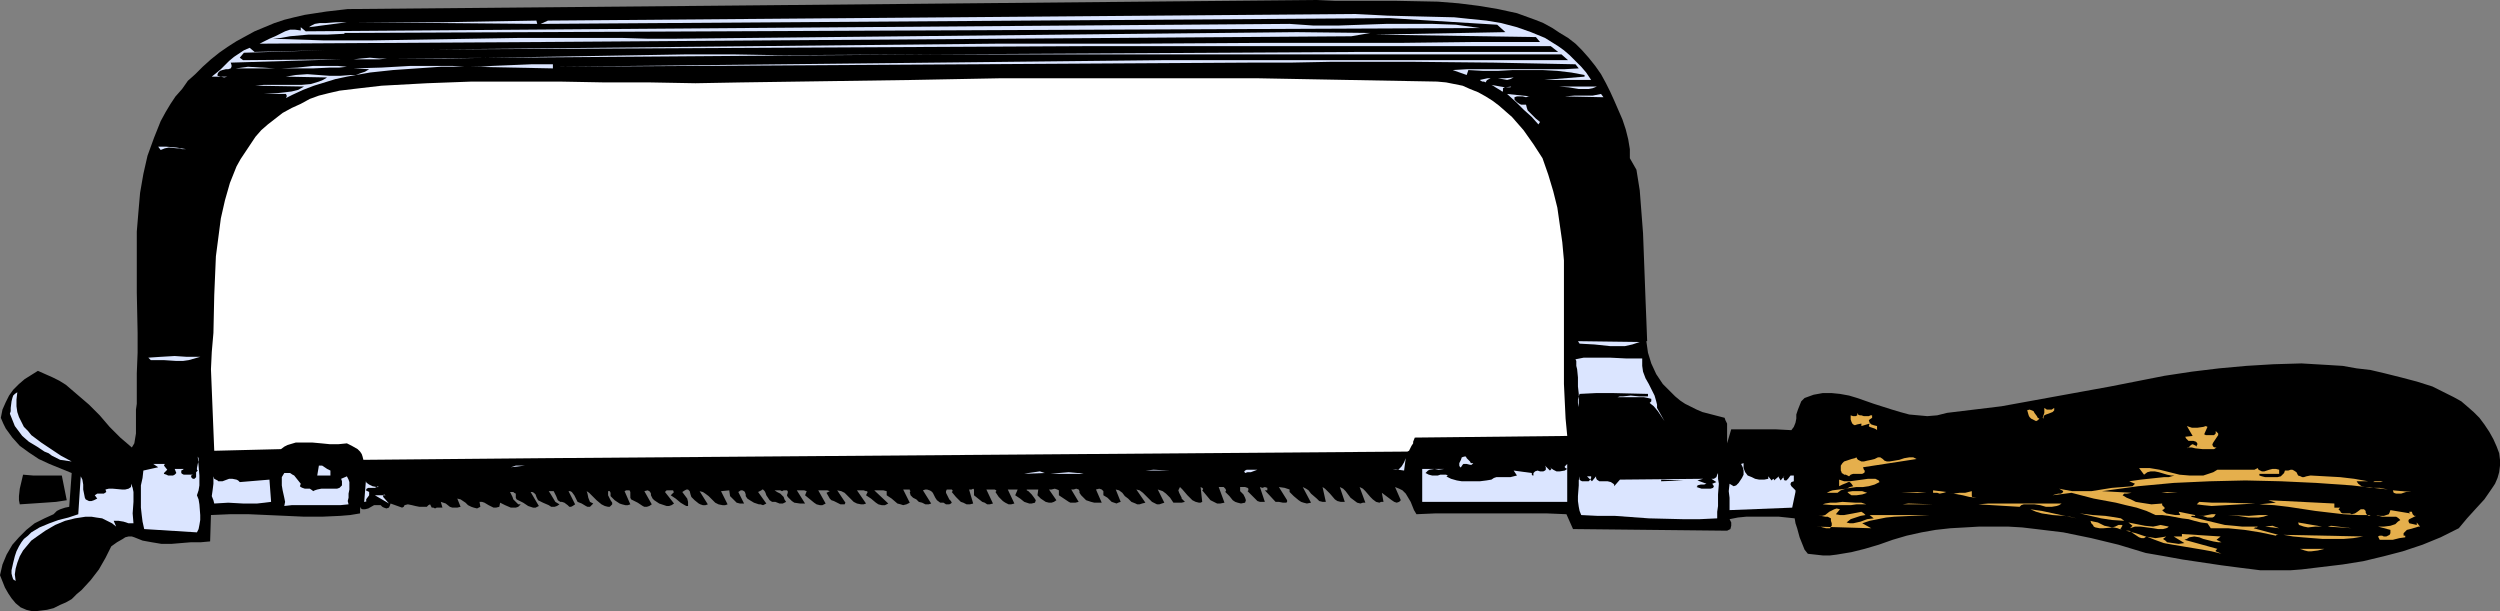 <?xml version="1.0" encoding="UTF-8" standalone="no"?>
<svg
   version="1.0"
   width="129.724mm"
   height="31.729mm"
   id="svg89"
   sodipodi:docname="Saw - Hack.wmf"
   xmlns:inkscape="http://www.inkscape.org/namespaces/inkscape"
   xmlns:sodipodi="http://sodipodi.sourceforge.net/DTD/sodipodi-0.dtd"
   xmlns="http://www.w3.org/2000/svg"
   xmlns:svg="http://www.w3.org/2000/svg">
  <rect width="100%" height="100%" fill="#808080" stroke="none"/>
  <sodipodi:namedview
     id="namedview89"
     pagecolor="#ffffff"
     bordercolor="#000000"
     borderopacity="0.25"
     inkscape:showpageshadow="2"
     inkscape:pageopacity="0.0"
     inkscape:pagecheckerboard="0"
     inkscape:deskcolor="#d1d1d1"
     inkscape:document-units="mm" />
  <defs
     id="defs1">
    <pattern
       id="WMFhbasepattern"
       patternUnits="userSpaceOnUse"
       width="6"
       height="6"
       x="0"
       y="0" />
  </defs>
  <path
     style="fill:#000000;fill-opacity:1;fill-rule:evenodd;stroke:none"
     d="m 314.958,16.323 0.808,1.616 0.808,1.778 1.616,3.717 0.646,1.939 0.485,1.939 0.323,1.939 v 1.778 l 1.293,2.263 0.646,4.04 0.323,4.202 0.323,4.202 0.323,8.566 0.162,4.364 0.162,4.04 0.162,4.202 h -0.162 l 0.323,2.263 0.646,2.101 0.97,2.101 1.293,1.939 1.616,1.616 0.808,0.808 0.97,0.808 0.97,0.646 0.97,0.485 1.293,0.646 1.131,0.485 4.363,1.131 0.162,0.485 0.323,0.646 v 1.293 1.293 1.293 l 0.808,-2.748 h 2.909 2.909 2.909 l 3.07,0.162 0.485,-0.646 0.323,-0.808 0.162,-0.808 v -0.808 l 0.323,-0.97 0.323,-0.808 0.323,-0.808 0.646,-0.646 1.778,-0.646 1.778,-0.323 h 1.778 l 1.616,0.162 1.778,0.323 1.616,0.485 3.232,1.131 3.555,1.131 1.616,0.485 1.778,0.485 1.778,0.162 1.778,0.162 1.939,-0.162 1.939,-0.485 5.333,-0.646 5.333,-0.646 5.333,-0.97 10.666,-1.939 5.333,-0.97 10.666,-2.101 5.333,-0.808 5.333,-0.646 5.333,-0.485 5.333,-0.323 5.494,-0.162 5.494,0.323 2.586,0.162 2.747,0.485 2.747,0.323 2.747,0.646 3.232,0.808 3.07,0.808 3.07,0.97 2.909,1.455 1.293,0.646 1.454,0.808 1.131,0.97 1.293,1.131 1.131,1.131 0.97,1.293 0.97,1.455 0.808,1.455 0.646,1.455 0.485,1.293 0.162,1.293 v 1.131 l -0.162,1.293 -0.323,1.131 -0.485,1.131 -0.646,0.97 -1.454,2.101 -1.778,1.939 -1.616,1.778 -1.616,1.939 -3.555,1.778 -3.555,1.455 -3.878,1.293 -3.717,0.97 -4.04,0.97 -4.04,0.646 -4.04,0.485 -4.04,0.485 -2.101,0.162 h -1.939 -4.04 l -3.878,-0.485 -3.717,-0.485 -7.595,-1.131 -3.555,-0.646 -3.717,-0.646 -5.333,-1.616 -5.333,-1.293 -5.494,-1.131 -5.333,-0.646 -2.747,-0.323 -2.747,-0.162 h -2.909 -2.747 l -2.747,0.162 -2.909,0.162 -2.909,0.323 -2.747,0.485 -2.909,0.646 -2.747,0.808 -2.747,0.97 -2.747,0.808 -2.586,0.646 -2.909,0.485 -1.293,0.162 h -1.454 l -1.454,-0.162 -1.454,-0.162 -0.646,-0.808 -0.323,-0.808 -0.646,-1.616 -0.485,-1.778 -0.323,-0.97 -0.162,-0.97 -3.07,-0.323 h -3.232 -3.232 l -1.616,0.162 -1.616,0.323 0.323,0.646 v 0.646 l -0.162,0.646 -0.323,0.162 -0.323,0.162 -30.219,-0.323 -1.293,-2.909 -3.878,-0.162 h -3.717 -7.11 -7.272 -3.717 l -3.717,0.162 -0.485,-0.808 -0.323,-0.808 -0.323,-0.808 -0.485,-0.808 -0.485,-0.808 -0.646,-0.646 -0.646,-0.323 -0.808,-0.323 1.131,2.586 -0.323,0.323 -0.485,0.162 -0.485,-0.162 -0.485,-0.323 -1.939,-1.455 0.323,1.778 h -0.485 l -0.323,0.162 -0.646,-0.162 -0.646,-0.485 -0.485,-0.485 -0.97,-1.131 -0.485,-0.485 -0.646,-0.323 1.131,3.071 h -0.485 l -0.485,0.162 -0.646,-0.162 -0.646,-0.485 -0.646,-0.485 -0.97,-1.293 -0.485,-0.485 -0.646,-0.323 0.97,2.909 h -0.323 -0.485 l -0.646,-0.162 -0.485,-0.323 -0.97,-1.131 -0.485,-0.485 -0.485,-0.485 -0.485,-0.323 0.646,2.909 h -0.323 -0.323 l -0.646,-0.162 -0.485,-0.485 -1.131,-0.97 -0.485,-0.646 -0.485,-0.323 -0.646,-0.323 1.616,3.071 -0.808,0.162 -0.646,-0.162 -0.485,-0.162 -0.485,-0.323 -0.97,-0.808 -0.808,-0.808 v -0.485 l -0.485,-0.162 -0.485,-0.162 -1.131,-0.162 1.616,2.586 v 0.323 l -0.162,0.162 h -0.323 -0.323 l -0.808,-0.162 h -0.646 l -2.101,-2.263 h 0.485 v -0.323 -0.162 l -0.485,-0.162 -0.485,0.162 -0.485,-0.162 0.97,2.909 h -0.485 -0.485 l -0.485,-0.162 -0.323,-0.323 -0.808,-0.808 -0.808,-0.808 0.162,-0.162 v -0.323 0 l -0.162,-0.162 -0.485,-0.162 h -0.323 -0.646 v 0.485 0.323 l 0.646,0.646 0.323,0.646 0.162,0.485 -0.162,0.485 -0.808,0.162 -0.646,-0.162 -0.485,-0.162 -0.485,-0.323 -0.646,-0.808 -0.808,-0.808 0.162,-0.323 -0.162,-0.323 -0.323,-0.323 h -0.485 -0.485 l 1.131,3.071 -0.808,0.162 h -0.646 l -0.646,-0.323 -0.646,-0.323 -0.808,-0.97 -0.808,-0.97 0.162,-0.162 v -0.162 l -0.162,-0.162 -0.323,-0.162 0.323,2.909 -0.323,0.162 h -0.323 l -0.646,-0.162 -0.646,-0.323 -0.485,-0.485 -0.485,-0.485 -0.97,-1.131 -0.485,-0.485 -0.162,0.323 -0.162,0.323 0.162,0.485 0.323,0.646 0.162,0.323 v 0.162 l 0.646,0.646 -0.646,0.162 h -0.485 -0.485 -0.646 l -0.646,-0.97 -0.808,-0.808 -0.646,-0.485 -0.485,-0.162 -0.485,-0.162 1.293,2.586 -0.485,0.162 -0.485,0.162 h -0.485 l -0.323,-0.162 -0.646,-0.323 -0.646,-0.646 -1.131,-1.131 -0.646,-0.485 -0.646,-0.162 1.778,2.586 -0.646,0.162 -0.485,0.162 h -0.485 l -0.323,-0.162 -0.808,-0.323 -0.646,-0.646 -0.646,-0.485 -0.485,-0.646 -0.646,-0.485 -0.646,-0.162 0.97,2.424 -0.485,0.162 -0.323,0.162 -0.485,-0.162 -0.485,-0.162 -0.808,-0.808 -0.808,-0.485 v -0.808 l -0.162,-0.162 -0.162,-0.162 -0.485,-0.162 -0.646,0.162 1.131,2.586 h -0.808 -0.646 l -0.646,-0.162 -0.485,-0.162 -0.485,-0.162 -0.485,-0.485 -0.485,-0.485 -0.323,-0.485 v -0.162 -0.162 l -0.162,-0.323 -0.485,-0.162 -0.485,0.162 h -0.485 l 1.454,2.424 -0.646,0.162 h -0.485 -0.485 l -0.323,-0.162 -0.97,-0.646 -0.97,-0.646 V 96.163 l -0.323,-0.162 -0.485,-0.162 -0.646,0.162 h -0.485 l 1.454,2.101 -0.485,0.323 -0.485,0.162 h -0.485 l -0.646,-0.162 -0.97,-0.646 -0.646,-0.646 0.162,-1.131 h -2.262 V 96.163 l 0.323,0.162 0.646,0.646 0.485,0.646 0.323,0.485 -0.162,0.485 -0.646,0.162 h -0.485 l -0.485,-0.162 -0.485,-0.162 -0.808,-0.646 -0.97,-0.646 0.485,-1.131 h -1.939 l 1.293,2.748 -0.646,0.162 h -0.485 l -0.646,-0.323 -0.485,-0.323 -0.808,-0.808 -0.646,-0.97 0.162,-0.162 V 96.163 l -0.323,-0.162 h -0.485 -0.485 -0.646 l 1.293,2.748 -0.646,0.162 h -0.485 l -0.485,-0.323 -0.485,-0.162 -0.808,-0.646 -0.808,-0.646 V 96.809 96.325 96.163 96.001 l -0.162,-0.162 -0.323,0.162 h -0.485 l 0.808,2.748 -0.646,0.162 h -0.646 l -0.646,-0.323 -0.485,-0.162 -0.97,-0.97 -0.808,-0.97 0.162,-0.162 V 96.163 l -0.162,-0.162 h -0.323 -0.323 -0.323 l -0.162,0.323 v 0.323 l 0.323,0.646 0.323,0.646 0.323,0.323 0.162,0.323 -0.162,0.162 -0.323,0.162 h -0.646 l -0.485,-0.323 h -0.646 l -0.646,-0.485 -0.323,-0.485 -0.485,-0.97 -0.323,-0.323 -0.323,-0.162 -0.485,-0.162 h -0.323 l -0.485,0.162 1.616,2.586 -0.485,0.162 h -0.646 l -0.646,-0.323 -0.646,-0.162 -0.485,-0.485 -0.646,-0.323 -0.485,-0.485 -0.162,-0.646 0.162,-0.162 -0.162,-0.162 v -0.162 h -0.323 -0.485 -0.485 l 1.293,2.586 -0.646,0.323 -0.646,0.162 -0.485,-0.162 -0.646,-0.162 -1.131,-0.97 -0.97,-0.646 V 96.325 L 173.235,96.163 h -0.646 -0.485 -0.646 l 2.747,2.586 -0.646,0.323 h -0.646 l -0.646,-0.162 -0.485,-0.323 -0.97,-0.808 -0.97,-0.646 0.162,-0.323 0.162,-0.323 -0.162,-0.162 h -0.162 l -0.485,-0.162 h -0.646 -0.646 l 1.778,2.586 -0.485,0.162 h -0.485 l -0.808,-0.162 -0.646,-0.323 -0.646,-0.646 -0.485,-0.485 -0.646,-0.646 -0.646,-0.323 -0.808,-0.162 1.616,2.424 -0.162,0.323 h -0.323 -0.485 l -0.323,-0.162 -0.97,-0.485 -0.485,-0.162 -0.323,-0.323 -0.646,-1.131 0.646,-0.323 -0.485,-0.162 h -0.646 -0.646 -0.485 l 1.454,2.586 -0.646,0.323 h -0.485 l -0.646,-0.162 -0.485,-0.323 -1.778,-1.455 0.323,-0.808 -0.485,-0.162 h -0.485 -0.485 -0.485 l 1.616,2.586 h -0.485 -0.485 l -1.131,-0.162 -0.485,-0.323 -0.323,-0.323 -0.485,-0.485 -0.162,-0.323 0.162,-0.485 v -0.323 l -0.162,-0.162 h -0.646 l -0.323,0.162 -0.323,-0.162 h -0.162 -0.97 l 0.485,0.323 0.323,0.162 0.323,0.162 0.646,0.646 0.162,0.485 0.323,0.485 -0.323,0.162 -0.323,0.162 h -0.646 l -0.808,-0.323 h -0.646 l -0.485,-0.323 -0.323,-0.485 -0.323,-0.485 -0.162,-0.485 -0.162,-0.323 -0.323,-0.323 h -0.162 l -0.162,0.162 -0.323,0.162 -0.323,0.162 1.616,2.263 -0.323,0.162 -0.323,0.162 -0.485,-0.162 h -0.323 l -0.97,-0.323 -0.808,-0.485 -0.485,-0.323 -0.323,-0.485 v -0.323 l -0.162,-0.485 -0.162,-0.162 -0.323,-0.162 h -0.323 l -0.485,0.323 1.131,2.263 h -0.323 -0.485 l -0.646,-0.162 -0.646,-0.646 -0.646,-0.646 -0.162,-1.131 -1.616,0.162 1.293,2.586 -0.485,0.162 h -0.485 l -0.808,-0.162 -0.646,-0.323 -0.646,-0.646 -0.646,-0.646 -0.646,-0.485 -0.485,-0.323 -0.646,-0.162 1.616,2.586 -0.485,0.162 h -0.485 l -0.485,-0.162 -0.323,-0.162 -0.808,-0.646 -0.646,-0.646 -0.162,-0.485 -0.162,-0.646 -0.162,-0.162 -0.162,-0.162 h -0.323 l -0.323,0.162 -0.485,0.323 0.485,0.646 0.485,0.646 0.162,0.646 v 0.808 h -0.323 l -0.323,-0.162 -0.808,-0.485 -0.97,-0.808 -0.97,-0.646 0.646,-0.646 -0.162,-0.162 V 96.163 h -0.323 -0.485 -0.485 l -0.323,0.323 1.778,2.263 -0.485,0.323 -0.485,0.162 h -0.485 l -0.485,-0.162 -0.97,-0.323 -0.97,-0.646 -0.323,-0.323 -0.162,-0.323 -0.162,-0.323 v -0.323 l -0.162,-0.323 -0.162,-0.162 -0.323,-0.162 -0.646,0.162 1.454,2.586 -0.485,0.323 -0.485,0.162 h -0.485 l -0.323,-0.162 -0.97,-0.646 -0.97,-0.485 -0.323,-0.162 -0.162,-0.323 V 97.133 96.809 96.486 l -0.162,-0.323 h -0.323 -0.323 l -0.323,0.162 1.131,2.586 -0.485,0.162 h -0.485 l -0.646,-0.162 -0.485,-0.162 -0.97,-0.646 -0.808,-0.808 v -0.323 -0.323 l -0.162,-0.323 v 0 h -0.323 v 0.323 0.485 l 0.485,0.97 0.323,0.485 v 0.323 l -0.323,0.323 -0.162,0.162 h -0.323 l -0.646,-0.162 -0.646,-0.323 -0.97,-0.808 -0.485,-0.485 -0.485,-0.485 -0.485,-0.485 -0.485,-0.323 0.162,0.485 0.162,0.808 0.323,0.808 0.323,0.162 0.323,0.162 -0.323,0.323 -0.323,0.323 h -0.485 l -0.323,-0.162 -0.808,-0.485 -0.808,-0.323 -0.162,-0.323 -0.162,-0.323 -0.162,-0.323 -0.162,-0.323 -0.485,-0.646 -0.323,-0.162 h -0.323 l 1.293,2.586 -0.485,0.323 -0.323,0.162 h -0.323 l -0.323,-0.323 -0.646,-0.485 -0.485,-0.162 h -0.323 l -0.485,-0.323 -0.323,-0.808 -0.162,-0.323 -0.162,-0.323 -0.162,-0.323 h -0.323 -0.646 l 0.323,0.485 0.485,0.808 0.485,0.808 0.808,0.485 -0.485,0.323 -0.485,0.162 h -0.646 l -0.485,-0.323 -1.131,-0.485 -0.97,-0.485 -0.323,-0.646 -0.162,-0.485 -0.323,-0.323 -0.323,-0.162 h -0.323 l 1.616,2.748 -0.646,0.323 h -0.485 l -0.485,-0.162 -0.485,-0.162 -0.97,-0.646 -0.97,-0.485 -0.323,-0.162 -0.162,-0.323 V 97.133 96.809 l -0.323,-0.162 -0.162,-0.162 h -0.646 l 0.323,0.646 0.162,0.323 0.162,0.485 0.646,0.646 0.323,0.323 h 0.485 l -0.485,0.485 -0.485,0.162 h -0.485 -0.485 l -1.131,-0.485 -0.97,-0.485 -0.162,0.808 -0.646,0.162 h -0.485 l -0.97,-0.485 -0.808,-0.485 -0.485,-0.162 h -0.485 l 0.162,0.97 -0.646,0.323 -0.646,-0.162 -0.485,-0.162 -0.646,-0.323 -0.485,-0.485 -0.485,-0.323 -0.485,-0.323 -0.646,-0.162 0.646,1.616 -0.646,0.162 h -0.485 -0.485 l -0.485,-0.162 -0.808,-0.646 -0.97,-0.323 0.323,1.131 h -1.131 l -0.323,0.162 -0.323,-0.162 h -0.323 l -0.162,-0.323 -0.162,-0.323 -0.323,0.162 -0.323,0.323 h -0.646 -0.808 l -0.808,-0.162 -0.646,-0.162 -0.808,-0.162 -0.646,0.162 -0.162,0.323 -0.323,0.162 -2.262,-0.808 -0.162,0.485 -0.162,0.323 -0.485,0.162 -0.485,-0.162 -0.323,-0.162 -0.323,-0.323 h -0.646 -0.646 l -1.131,0.646 -0.646,0.162 H 71.104 l -0.323,-0.162 -0.162,-0.323 v 1.293 l -1.939,0.323 -1.939,0.162 -3.555,0.162 h -3.555 l -3.555,-0.162 -7.272,-0.323 h -3.717 l -3.717,0.162 -0.162,5.172 -1.778,0.162 h -1.939 l -3.878,0.323 h -1.939 l -1.939,-0.323 -1.778,-0.323 -1.616,-0.646 -0.485,-0.162 h -0.646 l -0.646,0.162 -0.485,0.323 -1.131,0.646 -1.131,0.808 -1.131,2.263 -1.293,2.263 -1.616,2.101 -1.778,1.939 -0.97,0.808 -0.97,0.97 -1.131,0.646 -1.131,0.485 -1.293,0.646 -1.293,0.323 -1.293,0.162 -1.293,0.162 L 5.818,119.759 5.171,119.598 4.04,119.113 3.07,118.305 2.262,117.335 1.616,116.365 0.97,115.234 0,112.81 l 0.485,-2.101 0.808,-1.939 1.131,-1.939 1.293,-1.455 1.454,-1.455 1.616,-1.293 1.939,-0.97 1.778,-0.808 0.323,-0.323 0.323,-0.323 0.646,-0.323 0.97,-0.323 0.808,-0.162 0.485,-6.626 L 9.696,90.991 7.595,90.021 5.656,88.728 3.878,87.436 2.424,85.819 1.131,84.042 0.646,83.072 0.162,81.94 0.485,80.324 1.131,78.87 1.778,77.577 l 0.808,-1.131 1.131,-1.131 1.131,-0.97 1.293,-0.808 1.293,-0.808 1.454,0.646 1.454,0.646 1.293,0.646 1.293,0.808 2.262,1.939 2.262,1.939 2.101,2.101 1.939,2.263 2.101,2.101 2.262,1.939 0.485,-0.808 0.162,-0.97 0.162,-0.97 v -3.556 -1.131 l 0.162,-1.131 v -1.455 -1.455 -1.455 -1.616 l 0.162,-4.04 v -3.879 l -0.162,-7.919 v -8.081 -3.879 l 0.323,-3.879 0.323,-3.717 0.646,-3.717 0.808,-3.556 1.293,-3.556 0.646,-1.616 0.646,-1.616 0.97,-1.778 0.97,-1.616 0.97,-1.455 1.293,-1.455 1.131,-1.616 1.454,-1.293 1.454,-1.455 1.616,-1.455 1.616,-1.293 L 44.602,9.212 46.379,8.081 48.157,7.111 49.934,6.141 51.874,5.333 53.813,4.525 55.752,3.879 57.691,3.394 59.792,2.909 61.893,2.586 63.994,2.263 68.195,1.778 139.461,1.131 258.237,0 261.953,0.162 h 3.878 8.08 l 8.08,0.162 4.04,0.323 3.878,0.485 3.878,0.646 3.717,0.808 1.778,0.646 1.778,0.646 1.616,0.646 1.778,0.97 1.454,0.97 1.616,0.97 1.454,1.131 1.293,1.293 1.293,1.455 1.293,1.616 1.131,1.616 z"
     id="path1" />
  <path
     style="fill:#ffffff;fill-opacity:1;fill-rule:evenodd;stroke:none"
     d="m 281.83,16 1.778,0.162 1.616,0.323 1.616,0.323 1.454,0.646 1.616,0.646 1.454,0.808 1.293,0.808 1.293,0.97 1.293,1.131 1.293,1.131 2.262,2.586 1.939,2.748 1.778,2.748 1.131,3.232 0.97,3.232 0.808,3.232 0.485,3.394 0.485,3.394 0.323,3.556 v 3.394 3.556 13.899 3.394 l 0.162,3.394 0.162,3.394 0.323,3.394 -29.896,0.323 -0.323,0.808 v 0.323 l -0.323,0.485 -0.323,0.646 -0.162,0.323 -0.323,0.162 -169.357,1.293 -35.39,0.323 -0.162,-0.646 -0.162,-0.485 -0.323,-0.485 -0.485,-0.485 -1.131,-0.646 -0.97,-0.485 -1.616,0.162 h -1.778 l -1.616,-0.162 -1.778,-0.162 h -1.616 -1.616 l -1.616,0.485 -0.646,0.323 -0.646,0.485 -13.09,0.323 -0.646,-16 0.162,-3.394 0.323,-3.717 0.162,-7.434 0.323,-7.596 0.485,-3.717 0.485,-3.717 0.808,-3.556 0.97,-3.394 0.646,-1.616 0.646,-1.616 0.808,-1.455 0.97,-1.455 0.97,-1.455 0.97,-1.455 1.131,-1.293 1.293,-1.131 1.454,-1.131 1.454,-1.131 1.778,-0.97 1.778,-0.808 1.778,-0.97 1.778,-0.646 1.939,-0.485 2.101,-0.485 4.04,-0.485 4.202,-0.485 8.888,-0.485 8.726,-0.323 h 8.726 8.726 l 8.726,0.162 h 8.888 l 8.888,0.162 8.888,-0.162 33.774,-0.485 16.806,-0.323 h 16.968 16.968 17.13 l 17.291,0.323 z"
     id="path2" />
  <path
     style="fill:#dbe5ff;fill-opacity:1;fill-rule:evenodd;stroke:none"
     d="m 312.049,15.677 h -9.211 l 7.918,-0.646 v -0.323 l -2.586,-0.485 -2.747,-0.323 -2.909,-0.162 h -5.818 l -2.909,0.162 h -2.909 l -2.909,-0.162 -0.323,0.97 -2.747,-0.97 2.747,-0.162 h 3.07 15.998 l 2.909,-0.162 -0.646,-0.808 -7.918,-0.162 -8.08,-0.162 -15.837,-0.162 h -16.16 l -8.08,0.162 h -8.242 l -135.744,0.808 118.937,-1.293 h 79.669 l -1.293,-1.131 H 183.739 L 77.891,11.475 h 9.534 l 9.373,-0.162 19.069,-0.323 9.373,-0.162 9.373,-0.162 h 9.211 l 9.05,0.162 114.251,-0.646 h 38.461 l -1.454,-1.131 h -91.466 L 84.678,9.697 195.536,8.566 h 13.413 13.251 l 26.341,-0.162 h 26.502 l 13.413,-0.162 h 13.574 l -0.808,-0.97 -31.512,-0.485 25.533,-0.485 -1.616,-1.455 -21.008,-1.293 -166.609,1.131 1.454,-0.646 158.368,-1.293 3.232,0.162 3.07,0.162 6.464,0.162 6.626,0.162 3.07,0.323 3.232,0.323 2.909,0.485 3.07,0.808 2.747,0.97 2.747,1.131 1.293,0.808 1.293,0.808 1.131,0.808 1.131,0.97 1.131,1.131 1.131,1.131 0.97,1.131 z"
     id="path3" />
  <path
     style="fill:#dbe5ff;fill-opacity:1;fill-rule:evenodd;stroke:none"
     d="M 105.363,4.687 69.326,4.364 h 8.726 8.888 l 9.05,-0.162 9.211,-0.162 z"
     id="path4" />
  <path
     style="fill:#dbe5ff;fill-opacity:1;fill-rule:evenodd;stroke:none"
     d="M 68.034,4.364 60.6,5.333 61.085,5.01 61.731,4.687 62.701,4.525 h 1.131 l 2.101,-0.162 z"
     id="path5" />
  <path
     style="fill:#dbe5ff;fill-opacity:1;fill-rule:evenodd;stroke:none"
     d="M 290.233,5.495 67.549,6.465 V 6.626 L 64.155,6.788 H 60.438 L 56.883,7.111 55.106,7.434 53.49,7.596 63.347,7.919 h 9.696 L 92.435,7.596 102.131,7.434 h 9.696 10.019 l 5.171,0.162 h 5.171 L 254.358,6.303 268.74,6.465 265.024,7.111 105.201,8.243 50.904,8.566 51.874,8.081 52.843,7.596 53.974,7.111 55.914,6.141 56.883,5.818 h 0.97 l 1.131,0.162 V 5.333 l 0.97,0.808 192.95,-1.455 4.686,0.323 h 4.848 l 4.686,-0.162 4.686,-0.162 h 4.525 4.686 l 4.525,0.162 z"
     id="path6" />
  <path
     style="fill:#dbe5ff;fill-opacity:1;fill-rule:evenodd;stroke:none"
     d="m 63.67,9.859 -15.837,0.485 -0.808,0.97 0.646,0.485 19.23,-0.162 -21.654,0.646 0.162,0.485 v 0.323 l -0.162,0.323 -0.485,0.162 h -0.485 l -0.646,0.162 -0.485,0.162 -0.323,0.323 -0.162,0.323 v 0.323 l 0.646,0.162 0.646,0.162 0.646,-0.162 h 0.646 -3.717 l 0.808,-0.646 0.97,-0.808 1.616,-1.616 0.97,-0.808 0.97,-0.646 0.97,-0.646 1.131,-0.485 0.97,0.808 z"
     id="path7" />
  <path
     style="fill:#dbe5ff;fill-opacity:1;fill-rule:evenodd;stroke:none"
     d="M 66.579,9.697 83.386,9.859 Z"
     id="path8" />
  <path
     style="fill:#dbe5ff;fill-opacity:1;fill-rule:evenodd;stroke:none"
     d="m 75.952,11.475 -1.616,0.162 H 72.72 70.942 69.326 l 1.454,-0.162 1.778,-0.162 1.778,0.162 z"
     id="path9" />
  <path
     style="fill:#dbe5ff;fill-opacity:1;fill-rule:evenodd;stroke:none"
     d="M 108.433,13.414 92.273,13.091 h 2.101 l 2.101,-0.162 3.878,-0.162 3.878,-0.162 h 1.939 2.262 z"
     id="path10" />
  <path
     style="fill:#dbe5ff;fill-opacity:1;fill-rule:evenodd;stroke:none"
     d="m 68.034,13.091 -1.454,0.162 h -1.778 l -3.394,0.162 h -4.848 -1.454 l 3.232,-0.162 3.07,-0.323 h 3.394 1.454 z"
     id="path11" />
  <path
     style="fill:#dbe5ff;fill-opacity:1;fill-rule:evenodd;stroke:none"
     d="m 91.142,13.091 h -4.686 l -4.686,0.323 -4.686,0.323 -4.525,0.485 -4.525,0.808 -2.262,0.485 -2.101,0.646 -2.101,0.646 -2.101,0.808 -2.101,0.97 -1.939,0.97 0.323,-0.162 0.323,-0.162 0.162,-0.323 v -0.162 l -0.162,-0.323 h -7.11 2.747 l 2.747,-0.162 1.454,-0.162 1.293,-0.162 1.293,-0.323 1.131,-0.646 -9.534,-0.162 1.616,-0.162 h 1.939 1.778 1.778 1.939 l 1.778,-0.162 1.616,-0.485 0.808,-0.323 0.808,-0.485 -8.08,-0.162 0.97,-0.162 0.97,-0.162 2.262,-0.162 4.363,0.323 h 2.101 l 2.101,-0.162 h 0.97 l 0.808,-0.323 0.97,-0.323 0.808,-0.485 -3.07,-0.162 5.494,-0.162 5.656,-0.323 h 5.494 2.747 z"
     id="path12" />
  <path
     style="fill:#dbe5ff;fill-opacity:1;fill-rule:evenodd;stroke:none"
     d="m 46.218,13.414 2.424,-0.323 5.333,0.323 z"
     id="path13" />
  <path
     style="fill:#dbe5ff;fill-opacity:1;fill-rule:evenodd;stroke:none"
     d="m 296.859,15.192 -0.646,0.323 -0.646,0.162 -1.778,-0.323 h -0.808 -0.646 l -0.646,0.323 -0.162,0.162 -0.162,0.323 -0.323,-0.162 h -0.323 l -0.323,-0.162 -0.162,-0.162 1.454,-0.323 h 3.394 z"
     id="path14" />
  <path
     style="fill:#dbe5ff;fill-opacity:1;fill-rule:evenodd;stroke:none"
     d="m 296.374,16.97 -0.162,0.162 h -0.323 -0.808 l -0.323,0.162 v 0.323 0.323 0.162 -0.162 h -0.162 l -0.485,-0.323 -0.808,-0.485 -0.485,-0.323 -0.323,-0.162 1.778,0.323 0.97,0.162 z"
     id="path15" />
  <path
     style="fill:#dbe5ff;fill-opacity:1;fill-rule:evenodd;stroke:none"
     d="m 313.18,16.97 -0.808,0.323 -0.808,0.162 h -0.97 -0.97 l -1.939,-0.323 -1.939,-0.162 z"
     id="path16" />
  <path
     style="fill:#dbe5ff;fill-opacity:1;fill-rule:evenodd;stroke:none"
     d="m 300.737,16.97 3.394,0.162 z"
     id="path17" />
  <path
     style="fill:#dbe5ff;fill-opacity:1;fill-rule:evenodd;stroke:none"
     d="m 300.091,18.909 h -0.323 l -0.485,0.162 -0.646,-0.162 h -0.808 -0.323 l -0.485,0.162 v 0.162 0.323 l 0.485,0.485 0.485,0.323 0.323,0.162 h 0.323 0.646 l 0.162,0.646 0.162,0.485 0.808,0.808 0.808,0.808 0.808,0.646 -0.323,0.485 -1.293,-1.455 -1.616,-1.455 -1.454,-1.455 -1.778,-1.616 z"
     id="path18" />
  <path
     style="fill:#dbe5ff;fill-opacity:1;fill-rule:evenodd;stroke:none"
     d="m 313.988,18.424 0.485,0.646 -7.595,-0.162 1.939,-0.162 h 1.778 1.778 z"
     id="path19" />
  <path
     style="fill:#dbe5ff;fill-opacity:1;fill-rule:evenodd;stroke:none"
     d="m 313.019,22.465 2.909,0.162 z"
     id="path20" />
  <path
     style="fill:#dbe5ff;fill-opacity:1;fill-rule:evenodd;stroke:none"
     d="M 38.138,29.253 H 37.33 36.522 35.714 l -0.485,-0.162 h -0.485 l -1.616,-0.162 -0.808,0.162 -0.808,0.323 -0.485,-0.646 h 0.808 0.808 l 1.939,0.162 0.97,0.162 0.97,0.162 h 0.808 z"
     id="path21" />
  <path
     style="fill:#dbe5ff;fill-opacity:1;fill-rule:evenodd;stroke:none"
     d="m 321.584,67.072 -1.454,0.485 -1.454,0.323 h -1.454 -1.454 l -3.07,-0.323 -2.909,-0.162 -0.323,-0.485 z"
     id="path22" />
  <path
     style="fill:#dbe5ff;fill-opacity:1;fill-rule:evenodd;stroke:none"
     d="m 39.269,69.981 -1.131,0.323 -1.131,0.323 -1.131,0.162 h -1.293 l -2.424,-0.162 h -2.586 l -0.485,-0.485 2.424,-0.162 2.747,-0.162 2.424,0.162 z"
     id="path23" />
  <path
     style="fill:#dbe5ff;fill-opacity:1;fill-rule:evenodd;stroke:none"
     d="m 322.068,70.304 v 0.646 0.808 l 0.162,1.131 0.485,1.293 0.646,1.131 1.131,2.263 0.323,1.131 0.162,0.646 v 0.646 l 1.454,2.586 -0.646,-0.97 -0.646,-0.97 -0.808,-0.97 -0.808,-0.646 0.162,-0.162 0.162,-0.162 v -0.485 l -0.646,-0.162 -0.808,-0.162 h -1.616 -1.939 -1.616 l 0.485,-0.162 h 0.646 l 1.454,-0.162 1.616,0.162 h 1.778 v -0.646 0.162 l -6.787,-0.162 h -3.394 l -3.232,0.162 -0.162,0.485 -0.162,0.646 v 0.646 l 0.162,0.808 v 0 -0.323 -0.808 -1.455 l -0.162,-1.455 V 74.021 l -0.162,-1.616 -0.162,-0.646 v -0.485 -0.485 l -0.162,-0.323 1.616,-0.323 h 1.616 3.555 l 3.232,0.162 h 1.616 z"
     id="path24" />
  <path
     style="fill:#dbe5ff;fill-opacity:1;fill-rule:evenodd;stroke:none"
     d="M 14.059,90.506 11.797,90.183 10.181,89.375 9.534,88.89 8.726,88.567 7.272,87.597 5.656,86.627 4.363,85.496 3.394,84.203 2.909,83.557 2.586,82.749 2.262,81.94 1.939,81.132 2.101,80.648 V 80.001 L 2.262,78.708 2.424,78.062 2.586,77.577 2.909,77.254 3.394,76.93 3.232,78.385 v 1.293 l 0.162,1.131 0.323,0.97 0.485,0.97 0.485,0.97 0.808,0.808 0.646,0.808 1.939,1.455 1.939,1.293 1.939,1.293 z"
     id="path25" />
  <path
     style="fill:#dbe5ff;fill-opacity:1;fill-rule:evenodd;stroke:none"
     d="m 317.544,78.708 h 3.394 z"
     id="path26" />
  <path
     style="fill:#e5af4c;fill-opacity:1;fill-rule:evenodd;stroke:none"
     d="m 402.868,80.001 v 0.485 l -0.323,0.323 -0.808,0.323 -0.485,0.162 -0.323,0.162 -0.162,0.323 v 0.323 l 0.162,0.323 -0.162,-0.323 -0.162,-0.162 0.162,-0.485 0.162,-0.485 v -0.485 -0.485 l 0.485,0.323 h 0.485 0.485 z"
     id="path27" />
  <path
     style="fill:#e5af4c;fill-opacity:1;fill-rule:evenodd;stroke:none"
     d="m 399.96,82.102 -0.162,0.162 -0.162,0.162 -0.323,0.162 -0.323,-0.162 -0.646,-0.323 -0.323,-0.323 -0.162,-0.323 -0.323,-1.131 v 0.162 l 0.485,-0.162 0.485,0.162 0.323,0.162 0.162,0.323 0.485,0.646 0.162,0.323 z"
     id="path28" />
  <path
     style="fill:#e5af4c;fill-opacity:1;fill-rule:evenodd;stroke:none"
     d="m 367.155,81.456 v 0.485 l -0.485,0.323 -0.162,0.162 0.162,0.485 0.323,0.323 0.485,0.162 0.646,0.162 v 0.808 l -0.162,-0.162 -0.323,-0.162 -0.485,-0.162 -0.485,-0.162 -0.162,-0.162 0.162,-0.485 -1.616,0.485 v -0.485 l -0.808,0.162 -0.485,0.162 -0.323,-0.162 -0.162,-0.162 -0.162,-0.323 -0.162,-0.485 v -0.808 l 0.485,0.162 h 0.485 l 0.323,-0.162 v -0.162 -0.323 l 0.162,0.323 0.323,0.162 h 0.323 l 0.485,0.162 h 0.97 l 0.323,-0.162 z"
     id="path29" />
  <path
     style="fill:#e5af4c;fill-opacity:1;fill-rule:evenodd;stroke:none"
     d="m 432.926,83.718 -0.646,1.455 v 0 l 0.323,0.162 h 0.808 0.485 0.323 l 0.323,-0.323 v -0.485 l 0.323,0.323 0.162,0.162 v 0.323 l -0.323,0.485 -0.323,0.485 -0.323,0.485 -0.162,0.323 v 0.162 l 0.162,0.323 0.323,0.162 h 0.323 l -0.485,0.323 h -0.808 -1.454 l -1.454,-0.162 -0.646,-0.162 h -0.808 v 0.323 -0.162 l 0.162,-0.162 0.323,-0.323 0.162,-0.162 0.323,-0.162 0.323,0.162 0.323,0.162 0.162,0.162 v -0.323 l 0.162,-0.162 -0.162,-0.323 -0.162,-0.162 -0.485,-0.162 h -0.97 l -0.323,-0.323 -0.162,-0.162 -0.162,-0.323 1.454,-0.162 -1.131,-1.939 0.485,0.162 0.485,0.162 h 0.485 0.646 l 1.131,-0.162 0.485,-0.162 z"
     id="path30" />
  <path
     style="fill:#e5af4c;fill-opacity:1;fill-rule:evenodd;stroke:none"
     d="m 411.595,88.405 h 2.747 z"
     id="path31" />
  <path
     style="fill:#dbe5ff;fill-opacity:1;fill-rule:evenodd;stroke:none"
     d="m 38.622,97.133 0.323,0.808 0.162,0.97 0.162,2.101 v 0.97 l -0.162,0.97 -0.162,0.808 -0.323,0.646 -10.342,-0.646 -0.323,-1.455 -0.162,-1.293 -0.162,-1.455 V 98.102 95.193 l 0.323,-1.455 0.162,-1.455 2.909,-0.646 -0.97,-0.646 h 2.262 l -0.162,0.323 0.646,0.808 -0.162,0.162 -0.485,0.485 v 0.162 l 0.485,0.162 0.323,0.162 h 0.808 0.162 l 0.323,-0.162 0.323,-0.323 -0.323,-0.808 h 1.778 v 0 l -0.162,0.162 -0.323,0.162 v 0.485 l 0.162,0.162 0.323,0.162 h 0.323 0.323 1.131 l -0.323,0.162 v 0.162 0.162 l 0.323,0.323 h 0.323 l 0.162,-0.162 0.162,-0.162 v -0.808 -0.162 l 0.323,-0.323 -0.162,-0.162 v -0.323 l 0.162,-0.808 0.162,-0.646 v -0.485 l -0.162,-0.323 0.162,1.778 0.162,1.939 v 1.939 l -0.162,0.97 z"
     id="path32" />
  <path
     style="fill:#e5af4c;fill-opacity:1;fill-rule:evenodd;stroke:none"
     d="m 375.881,90.021 -10.504,1.616 0.162,0.485 0.162,0.162 v 0.323 l -0.162,0.162 -0.323,0.162 h -0.485 -0.646 -0.646 l -0.485,0.162 -0.162,0.162 -0.162,0.162 -0.323,-0.162 -0.323,-0.162 h -0.323 l -0.162,-0.162 -0.323,-0.162 v -0.162 l -0.162,-0.323 V 91.799 91.314 l 0.323,-0.485 0.323,-0.323 0.485,-0.162 0.485,-0.162 0.485,-0.162 0.646,-0.162 0.323,-0.162 0.162,0.323 0.162,0.162 0.646,0.323 h 0.485 l 0.646,-0.162 0.808,-0.162 0.646,-0.162 0.646,-0.323 h 0.485 l 0.485,0.323 0.323,0.323 0.485,0.162 h 0.485 l 0.97,-0.162 0.97,-0.162 0.97,-0.323 0.97,-0.162 h 0.808 l 0.323,0.162 z"
     id="path33" />
  <path
     style="fill:#dbe5ff;fill-opacity:1;fill-rule:evenodd;stroke:none"
     d="m 288.94,90.829 -0.323,0.323 h -0.323 l -0.646,-0.162 h -0.323 -0.323 l -0.162,0.162 -0.323,0.485 h -0.162 l -0.162,-0.323 v -0.162 -0.323 l 0.323,-0.646 0.162,-0.485 0.485,-0.162 h 0.323 l 0.162,0.323 0.162,0.162 0.485,0.485 0.162,0.323 z"
     id="path34" />
  <path
     style="fill:#dbe5ff;fill-opacity:1;fill-rule:evenodd;stroke:none"
     d="m 273.104,91.961 0.646,0.162 h 0.485 l 0.323,-0.323 0.323,-0.323 0.485,-0.808 0.323,-0.808 -0.323,2.424 z"
     id="path35" />
  <path
     style="fill:#dbe5ff;fill-opacity:1;fill-rule:evenodd;stroke:none"
     d="m 278.921,98.426 v -6.465 h 4.363 l -1.131,0.162 -0.808,-0.162 -0.97,0.162 -0.323,0.162 -0.485,0.485 0.646,0.323 0.646,0.162 h 0.485 0.646 l 0.485,-0.162 h 0.646 0.485 l 0.323,0.162 -0.162,0.162 h -0.162 l 0.97,0.485 1.131,0.323 0.97,0.162 h 1.293 2.262 l 1.293,-0.162 0.97,-0.162 0.485,-0.323 0.485,-0.162 h 1.293 1.454 l 1.293,-0.323 -0.646,-0.97 3.555,0.485 v 0.323 l 0.162,0.162 h 0.162 v -0.323 -0.162 l 0.323,-0.323 0.485,-0.162 0.485,0.162 h 0.646 l 0.323,-0.162 0.162,-0.162 v -0.485 l -0.162,-0.323 0.97,0.97 0.323,-0.323 -0.323,-0.323 0.646,0.485 0.646,0.323 h 0.646 l 0.97,-0.162 0.485,-0.323 -0.323,-0.162 -0.162,-0.162 v -0.162 l 0.162,-0.162 0.162,-0.162 0.162,-0.162 v -0.323 -0.162 7.919 z"
     id="path36" />
  <path
     style="fill:#dbe5ff;fill-opacity:1;fill-rule:evenodd;stroke:none"
     d="m 237.229,90.668 h 4.202 z"
     id="path37" />
  <path
     style="fill:#dbe5ff;fill-opacity:1;fill-rule:evenodd;stroke:none"
     d="m 208.949,90.829 h 3.717 z"
     id="path38" />
  <path
     style="fill:#dbe5ff;fill-opacity:1;fill-rule:evenodd;stroke:none"
     d="m 346.793,93.9 v -0.646 0.162 l 0.646,0.808 0.323,-0.323 0.162,0.162 v 0.162 l 1.131,-0.97 -0.162,0.162 h -0.162 l 0.485,0.808 0.808,-0.97 -0.162,0.162 -0.162,0.162 0.162,0.323 v 0.162 l 0.162,0.162 h 0.323 l 0.162,-0.162 0.162,-0.162 0.485,-0.646 h 0.162 0.485 v 1.131 l -0.485,0.162 -0.162,0.323 v 0.162 l 0.162,0.323 0.485,0.485 0.323,0.323 v 0.323 l -0.646,3.071 -12.282,0.485 v -1.131 -0.646 -0.646 l -0.162,-1.293 0.162,-1.455 0.808,0.485 0.485,-0.162 0.485,-0.485 0.323,-0.485 0.323,-0.485 0.323,-0.646 V 92.284 l -0.162,-0.646 -0.323,-0.646 0.485,-0.162 v 0.97 l 0.323,0.808 0.485,0.646 0.808,0.323 0.646,0.323 0.808,0.162 h 0.97 z"
     id="path39" />
  <path
     style="fill:#dbe5ff;fill-opacity:1;fill-rule:evenodd;stroke:none"
     d="m 64.802,92.284 v 0.97 H 62.216 l 0.323,-1.939 h 0.646 l 0.485,0.323 0.485,0.323 z"
     id="path40" />
  <path
     style="fill:#dbe5ff;fill-opacity:1;fill-rule:evenodd;stroke:none"
     d="m 100.192,91.638 0.97,-0.323 h 1.778 z"
     id="path41" />
  <path
     style="fill:#e5af4c;fill-opacity:1;fill-rule:evenodd;stroke:none"
     d="m 434.865,92.122 h 1.131 0.97 2.262 2.101 0.808 l 0.646,-0.323 0.162,0.323 0.323,0.162 0.323,0.162 h 0.485 l 0.485,-0.162 0.485,-0.162 0.646,-0.162 h 0.646 l 0.646,0.162 v 0.808 h -3.878 v 0.323 l 0.485,0.162 0.646,0.162 h 1.616 0.808 l 0.646,-0.162 0.485,-0.485 0.162,-0.162 0.162,-0.485 h 0.646 l 0.485,-0.162 h 0.323 l 0.323,0.162 0.485,0.323 0.162,0.323 0.162,0.323 0.485,0.162 0.323,0.162 h 0.323 l 0.485,-0.162 0.808,-0.162 2.909,0.162 2.909,0.162 2.747,0.323 2.747,0.485 h -2.262 l 0.323,0.485 0.646,0.485 0.808,0.162 0.808,0.162 h 0.97 0.97 l 0.808,0.162 0.808,0.162 -7.11,-0.808 -6.949,-0.485 -6.949,-0.323 -6.949,-0.162 -6.949,0.162 -7.11,0.323 -6.949,0.646 -7.11,0.97 5.818,0.323 -0.97,0.162 h -0.485 l -0.323,0.323 0.808,0.485 0.808,0.323 0.97,0.485 0.97,0.162 2.101,0.323 2.101,-0.162 v 0.162 0.162 l 0.323,0.323 0.162,0.162 v 0.162 l -0.162,0.162 -0.323,0.162 0.323,0.323 0.485,0.323 0.808,0.162 0.97,0.162 h 0.97 l -0.323,-0.646 3.232,0.646 v 0.162 h -0.162 -0.485 l -0.162,0.162 3.232,0.808 3.394,0.808 1.778,0.162 1.616,0.162 h 1.616 1.454 l -0.162,0.162 h -0.162 -0.162 l -0.323,0.162 4.848,1.293 h -0.323 l -0.162,0.162 -3.07,-0.646 -3.07,-0.485 -3.232,-0.323 h -3.394 l -0.646,-0.97 -1.293,-0.162 -1.293,-0.323 -1.131,-0.323 -1.293,-0.162 -2.586,-0.485 -1.293,-0.162 h -1.454 0.162 l -1.778,-0.808 -1.939,-0.646 -2.101,-0.485 -1.939,-0.485 -4.363,-0.808 -4.363,-1.131 -3.717,0.485 0.485,-0.162 0.646,-0.162 h 0.485 l 0.323,-0.162 0.162,-0.323 -1.616,-0.97 0.808,0.485 0.808,0.162 1.778,0.323 h 1.778 1.939 l 4.04,-0.646 2.101,-0.162 1.939,-0.162 0.485,-0.485 -1.131,-0.485 2.262,-0.323 4.525,-0.485 h 0.97 l 1.131,-0.323 h -0.646 l -0.808,-0.162 -1.616,-0.485 -0.808,-0.162 h -0.808 l -0.646,0.162 -0.646,0.485 -0.97,-1.293 h 2.101 l 1.939,0.323 3.878,0.97 1.939,0.162 h 1.778 0.97 l 0.97,-0.323 0.97,-0.323 z"
     id="path42" />
  <path
     style="fill:#dbe5ff;fill-opacity:1;fill-rule:evenodd;stroke:none"
     d="m 246.601,92.122 -1.293,0.485 h -0.646 l -0.485,0.162 -0.162,-0.323 0.162,-0.162 0.323,-0.162 h 0.323 0.97 z"
     id="path43" />
  <path
     style="fill:#dbe5ff;fill-opacity:1;fill-rule:evenodd;stroke:none"
     d="m 257.752,91.961 3.878,0.162 z"
     id="path44" />
  <path
     style="fill:#dbe5ff;fill-opacity:1;fill-rule:evenodd;stroke:none"
     d="m 224.624,92.284 1.616,-0.162 3.232,0.162 z"
     id="path45" />
  <path
     style="fill:#dbe5ff;fill-opacity:1;fill-rule:evenodd;stroke:none"
     d="m 236.582,92.122 h 5.656 z"
     id="path46" />
  <path
     style="fill:#dbe5ff;fill-opacity:1;fill-rule:evenodd;stroke:none"
     d="m 247.086,92.122 h 2.747 z"
     id="path47" />
  <path
     style="fill:#dbe5ff;fill-opacity:1;fill-rule:evenodd;stroke:none"
     d="m 204.909,92.769 -4.04,0.162 0.808,-0.162 1.131,-0.162 1.131,-0.162 0.485,0.162 z"
     id="path48" />
  <path
     style="fill:#dbe5ff;fill-opacity:1;fill-rule:evenodd;stroke:none"
     d="m 213.15,92.769 h -0.646 l -0.808,0.162 h -1.939 -1.778 -1.939 l 1.616,-0.162 1.939,-0.162 1.778,0.162 z"
     id="path49" />
  <path
     style="fill:#dbe5ff;fill-opacity:1;fill-rule:evenodd;stroke:none"
     d="m 58.984,94.87 -0.162,0.485 0.162,0.162 0.323,0.162 0.485,0.162 h 0.485 0.485 l 0.485,0.323 0.162,0.162 0.323,-0.162 0.485,-0.162 0.808,-0.162 h 2.262 0.808 l 0.485,-0.162 0.162,-0.162 0.323,-0.323 v -0.323 -0.485 l -0.162,-0.485 1.131,-0.485 0.323,0.646 0.162,0.485 v 0.808 0.646 l -0.162,0.808 v 0.808 l -0.162,0.646 0.162,0.646 -1.616,0.162 H 65.286 62.054 58.822 57.206 l -1.454,0.162 0.162,-0.808 -0.162,-0.808 -0.323,-1.455 -0.162,-0.97 v -0.808 -0.808 l 0.485,-0.808 h 0.485 0.646 l 0.485,0.323 0.323,0.162 0.646,0.808 z"
     id="path50" />
  <path
     style="fill:#dbe5ff;fill-opacity:1;fill-rule:evenodd;stroke:none"
     d="m 336.774,101.658 -3.394,0.162 h -3.394 l -6.626,-0.162 -6.626,-0.485 h -3.394 l -3.232,-0.162 -0.323,-0.808 -0.162,-0.808 -0.162,-1.131 v -0.97 l 0.162,-2.101 v -0.97 l 0.162,-0.808 v 0.323 0.323 l 0.162,0.162 0.323,0.162 h 0.646 0.646 l 0.323,-0.323 -0.646,-0.646 h 0.808 v 0.323 l -0.162,0.323 0.323,0.323 0.808,-0.97 v 0.323 l 0.162,0.323 0.485,0.323 h 0.485 1.131 l 0.646,0.162 0.485,0.323 0.162,0.162 v 0.323 l 1.131,-1.293 16.322,-0.162 -1.131,0.323 1.778,0.646 -0.485,0.162 h -0.646 l -0.646,0.162 v 0.162 l -0.162,0.162 0.97,0.323 h 0.97 0.808 l 0.485,-0.162 0.162,-0.323 -0.323,-0.485 0.808,-0.323 -0.97,-0.646 h 0.485 l 0.485,-0.323 0.162,-0.485 0.162,-0.323 v 1.131 l 0.162,0.97 -0.162,2.101 v 2.263 l -0.162,1.131 z"
     id="path51" />
  <path
     style="fill:#000000;fill-opacity:1;fill-rule:evenodd;stroke:none"
     d="m 12.12,93.254 0.97,4.849 -2.101,0.323 -2.262,0.162 -2.424,0.162 -2.424,0.162 -0.162,-0.808 v -0.808 l 0.162,-1.455 0.646,-2.748 1.939,0.162 h 1.939 1.939 z"
     id="path52" />
  <path
     style="fill:#dbe5ff;fill-opacity:1;fill-rule:evenodd;stroke:none"
     d="m 19.069,97.779 -0.485,-0.646 0.485,-0.323 h 0.646 0.646 l 0.485,-0.323 -0.162,-0.485 0.646,-0.162 h 0.808 l 1.778,0.162 h 0.646 l 0.646,-0.162 0.485,-0.323 v -0.646 l 0.323,0.808 0.162,0.808 v 1.939 l -0.162,2.263 0.162,1.939 h -0.97 l -0.97,-0.323 -0.97,-0.162 h -0.97 l 0.485,1.131 -0.808,-0.646 -0.97,-0.485 -0.97,-0.485 -1.131,-0.162 -0.97,-0.162 h -1.131 l -2.101,0.323 -1.939,0.485 -1.939,0.808 -1.939,1.131 -1.616,1.131 -1.131,0.808 -0.808,0.97 -0.808,0.97 -0.646,1.131 -0.485,1.293 -0.323,1.131 -0.162,1.131 0.162,1.293 -0.485,-0.323 -0.162,-0.485 -0.162,-0.646 v -0.646 l 0.323,-1.455 0.323,-1.293 0.323,-0.97 0.485,-0.97 0.485,-0.808 0.485,-0.646 0.808,-0.646 0.646,-0.646 1.616,-0.97 1.939,-0.808 1.778,-0.646 1.939,-0.485 1.939,-0.646 0.485,-7.434 0.323,0.646 0.162,0.97 v 0.97 l 0.162,0.808 0.162,0.808 0.162,0.323 0.323,0.162 0.323,0.162 h 0.485 l 0.485,-0.162 z"
     id="path53" />
  <path
     style="fill:#dbe5ff;fill-opacity:1;fill-rule:evenodd;stroke:none"
     d="m 47.026,94.547 5.818,-0.485 0.323,4.364 -1.293,0.162 -1.454,0.162 h -2.747 l -2.909,-0.162 -2.747,0.162 -0.162,-0.646 -0.323,-0.808 0.162,-1.131 0.162,-1.293 v -1.455 l 0.162,0.485 0.323,0.162 0.323,0.162 0.162,0.162 h 0.808 l 1.293,-0.485 h 0.646 l 0.808,0.162 0.323,0.162 z"
     id="path54" />
  <path
     style="fill:#000000;fill-opacity:1;fill-rule:evenodd;stroke:none"
     d="m 325.785,94.385 v -0.323 l 4.363,0.162 z"
     id="path55" />
  <path
     style="fill:#e5af4c;fill-opacity:1;fill-rule:evenodd;stroke:none"
     d="m 368.609,94.547 -0.97,0.485 -1.131,0.323 -1.131,0.162 h -1.293 l -1.131,0.162 -0.97,0.162 -0.97,0.323 -0.646,0.485 h -2.101 l 0.646,-0.323 0.485,-0.162 1.293,-0.162 1.454,-0.162 0.646,-0.323 0.646,-0.162 -0.323,-0.485 -0.323,-0.323 h -0.323 l -0.323,0.162 -0.808,0.323 -0.646,0.323 V 95.193 94.062 l 0.485,0.162 0.485,0.162 h 1.131 l 2.424,-0.323 1.131,-0.162 h 0.97 0.485 l 0.323,0.162 0.323,0.162 z"
     id="path56" />
  <path
     style="fill:#e5af4c;fill-opacity:1;fill-rule:evenodd;stroke:none"
     d="m 467.67,94.062 -0.323,0.323 -0.485,0.162 h -1.454 l 0.323,-0.162 h 0.323 0.162 0.485 0.646 l 0.162,-0.162 z"
     id="path57" />
  <path
     style="fill:#dbe5ff;fill-opacity:1;fill-rule:evenodd;stroke:none"
     d="m 74.174,95.355 -0.323,0.162 -0.323,0.162 h -0.646 -0.646 l -0.323,0.162 -0.162,0.323 0.323,0.162 0.323,0.162 v 0.323 0.323 l -0.485,0.646 -0.162,0.323 0.162,0.162 0.162,0.162 0.323,0.162 -0.323,-0.162 -0.162,-0.162 -0.323,0.162 h -0.162 l 0.323,-4.04 0.162,0.323 0.485,0.323 0.646,0.323 0.808,0.162 h 0.323 z"
     id="path58" />
  <path
     style="fill:#e5af4c;fill-opacity:1;fill-rule:evenodd;stroke:none"
     d="m 398.828,94.547 3.232,0.485 z"
     id="path59" />
  <path
     style="fill:#e5af4c;fill-opacity:1;fill-rule:evenodd;stroke:none"
     d="m 366.185,96.648 -0.97,0.323 -1.131,0.162 h -0.485 -0.485 l -0.485,-0.323 -0.323,-0.323 0.97,-0.162 h 1.131 0.808 z"
     id="path60" />
  <path
     style="fill:#e5af4c;fill-opacity:1;fill-rule:evenodd;stroke:none"
     d="m 381.699,96.486 -0.485,0.162 -0.808,0.162 -0.485,-0.162 h -0.808 V 96.163 Z"
     id="path61" />
  <path
     style="fill:#e5af4c;fill-opacity:1;fill-rule:evenodd;stroke:none"
     d="m 472.841,96.486 h -0.485 -0.485 l -0.485,0.162 -0.485,0.162 h -0.485 -0.485 l -0.485,-0.162 -0.162,-0.485 z"
     id="path62" />
  <path
     style="fill:#e5af4c;fill-opacity:1;fill-rule:evenodd;stroke:none"
     d="m 386.708,96.325 v 0.323 0.485 0.162 l 0.162,0.323 h 0.323 0.485 l -1.454,-0.162 -1.293,-0.323 -2.747,-0.485 0.97,0.162 1.131,-0.162 h 1.131 z"
     id="path63" />
  <path
     style="fill:#e5af4c;fill-opacity:1;fill-rule:evenodd;stroke:none"
     d="m 372.811,96.648 3.232,-0.162 1.778,0.162 z"
     id="path64" />
  <path
     style="fill:#e5af4c;fill-opacity:1;fill-rule:evenodd;stroke:none"
     d="m 398.828,96.486 3.232,0.162 z"
     id="path65" />
  <path
     style="fill:#e5af4c;fill-opacity:1;fill-rule:evenodd;stroke:none"
     d="m 423.876,96.648 1.131,-0.162 2.101,0.162 z"
     id="path66" />
  <path
     style="fill:#e5af4c;fill-opacity:1;fill-rule:evenodd;stroke:none"
     d="m 416.281,98.102 -4.686,-0.97 1.131,-0.162 1.293,0.162 1.131,0.323 0.646,0.323 z"
     id="path67" />
  <path
     style="fill:#dbe5ff;fill-opacity:1;fill-rule:evenodd;stroke:none"
     d="m 75.629,97.133 -0.323,-0.162 -0.162,0.162 v 0.323 l 1.131,1.293 -2.747,-1.616 z"
     id="path68" />
  <path
     style="fill:#e5af4c;fill-opacity:1;fill-rule:evenodd;stroke:none"
     d="m 457.812,99.557 h 1.616 -0.485 l -0.162,0.162 -0.162,0.162 0.323,0.323 0.162,0.323 0.323,0.162 h 0.323 0.808 0.323 l 0.323,0.162 0.646,-0.162 0.485,-0.323 0.646,-0.485 h 0.323 0.323 l 0.323,0.323 v 0.323 l 0.162,0.323 0.162,0.162 0.323,0.162 0.323,-0.162 h 0.323 -2.747 l -2.909,-0.162 -5.494,-0.646 -5.333,-0.808 -2.747,-0.323 -2.909,-0.162 3.232,-0.323 -1.454,-0.485 12.928,0.646 z"
     id="path69" />
  <path
     style="fill:#e5af4c;fill-opacity:1;fill-rule:evenodd;stroke:none"
     d="m 366.024,98.91 h -1.939 l -1.131,0.162 h -1.131 -2.262 l -2.101,-0.162 0.485,-0.162 0.97,-0.162 h 1.131 l 1.293,-0.162 2.586,0.162 h 1.131 z"
     id="path70" />
  <path
     style="fill:#e5af4c;fill-opacity:1;fill-rule:evenodd;stroke:none"
     d="m 442.299,98.749 -2.909,0.162 -2.747,0.162 -2.909,0.162 -1.616,-0.162 -1.293,-0.162 0.485,-0.485 2.586,0.162 h 2.747 z"
     id="path71" />
  <path
     style="fill:#e5af4c;fill-opacity:1;fill-rule:evenodd;stroke:none"
     d="m 404.323,98.749 -0.485,0.323 -0.485,0.162 -0.97,0.162 h -1.131 l -1.131,-0.323 -1.131,-0.162 h -1.131 -0.97 l -0.485,0.162 -0.323,0.323 -8.08,-0.485 1.939,-0.162 h 2.101 4.202 4.202 1.939 z"
     id="path72" />
  <path
     style="fill:#e5af4c;fill-opacity:1;fill-rule:evenodd;stroke:none"
     d="m 373.134,98.91 1.131,-0.162 4.848,0.162 z"
     id="path73" />
  <path
     style="fill:#e5af4c;fill-opacity:1;fill-rule:evenodd;stroke:none"
     d="m 404,99.557 2.262,0.485 z"
     id="path74" />
  <path
     style="fill:#e5af4c;fill-opacity:1;fill-rule:evenodd;stroke:none"
     d="m 360.044,100.85 0.808,0.162 h 0.808 l 1.778,-0.323 0.808,-0.162 0.808,-0.162 0.485,0.323 0.162,0.162 0.162,0.162 -0.97,0.162 -0.97,0.323 -0.97,0.323 -0.808,0.646 0.646,0.162 h 0.646 l 1.454,-0.323 1.293,-0.485 1.293,-0.162 -0.808,-0.646 h 11.797 l -3.555,0.162 -3.394,0.162 -1.616,0.162 -1.616,0.323 -1.616,0.323 -1.454,0.485 1.778,0.97 -10.827,-0.323 h 0.808 l 0.485,0.162 0.646,0.162 h 0.808 l 0.162,-0.323 0.162,-0.162 v -0.485 l -0.162,-0.485 v -0.485 l -0.646,-0.323 h -0.485 l -0.808,-0.162 -0.485,-0.162 0.646,0.162 0.646,-0.162 0.808,-0.646 0.97,-0.485 0.485,-0.162 0.646,0.162 z"
     id="path75" />
  <path
     style="fill:#e5af4c;fill-opacity:1;fill-rule:evenodd;stroke:none"
     d="m 407.232,101.658 -1.293,-0.323 -1.131,-0.162 -2.262,-0.162 -2.101,-0.323 -1.131,-0.323 -1.131,-0.485 2.262,0.323 2.262,0.485 2.262,0.485 z"
     id="path76" />
  <path
     style="fill:#e5af4c;fill-opacity:1;fill-rule:evenodd;stroke:none"
     d="m 472.679,100.688 -0.162,-0.162 v -0.162 h 0.323 0.162 v 0 l 0.162,0.485 0.162,0.162 0.162,0.162 h 0.323 l 0.323,-0.162 -0.646,0.323 -0.646,0.323 -0.323,0.162 -0.162,0.162 v 0.323 l 0.162,0.323 1.454,0.323 v -0.485 l 0.646,0.808 h -0.323 l -0.485,0.162 -1.131,0.323 -0.646,0.162 -0.323,0.323 -0.323,0.323 v 0.485 0 h 0.323 v 0.323 l -1.131,0.162 -1.293,0.323 h -1.293 -1.293 l -0.323,-0.646 0.323,-0.162 h 0.485 l 0.323,0.162 h 0.485 l 0.323,-0.162 0.323,-0.162 0.162,-0.323 v -0.646 l -2.424,-0.646 h 1.131 l 1.293,-0.162 0.485,-0.162 0.485,-0.162 0.485,-0.485 0.485,-0.323 -0.323,-0.323 -0.485,-0.323 h -0.646 -2.101 l -0.646,-0.162 -0.485,-0.162 h 0.162 l 0.485,0.162 h 0.808 l 0.485,-0.162 0.485,-0.162 0.162,-0.323 0.162,-0.485 z"
     id="path77" />
  <path
     style="fill:#e5af4c;fill-opacity:1;fill-rule:evenodd;stroke:none"
     d="m 416.604,102.143 -2.424,-0.162 -2.101,-0.323 -2.101,-0.485 -2.101,-0.485 2.586,0.323 2.424,0.162 1.131,0.162 0.97,0.162 0.97,0.162 z"
     id="path78" />
  <path
     style="fill:#e5af4c;fill-opacity:1;fill-rule:evenodd;stroke:none"
     d="m 434.542,100.85 -0.323,0.485 -0.323,0.162 h -0.97 l -0.97,-0.323 -0.808,-0.162 0.97,0.162 0.808,-0.162 0.808,-0.162 z"
     id="path79" />
  <path
     style="fill:#e5af4c;fill-opacity:1;fill-rule:evenodd;stroke:none"
     d="m 444.884,101.011 -0.97,0.323 -0.97,0.162 h -1.939 l -2.101,-0.323 -1.939,-0.162 4.04,0.162 2.101,-0.162 z"
     id="path80" />
  <path
     style="fill:#e5af4c;fill-opacity:1;fill-rule:evenodd;stroke:none"
     d="m 447.793,101.011 h 3.07 z"
     id="path81" />
  <path
     style="fill:#e5af4c;fill-opacity:1;fill-rule:evenodd;stroke:none"
     d="m 415.473,102.951 h 0.485 0.162 l 0.162,0.162 -0.162,0.162 -0.162,0.323 -0.162,0.162 0.162,0.162 h 0.162 l -0.808,-0.323 -0.808,-0.162 -1.939,0.162 h -0.808 l -0.808,-0.162 -0.323,-0.162 -0.162,-0.323 -0.323,-0.323 -0.162,-0.485 0.646,0.162 0.808,0.162 1.293,0.646 0.808,0.162 0.646,0.162 0.646,-0.162 z"
     id="path82" />
  <path
     style="fill:#e5af4c;fill-opacity:1;fill-rule:evenodd;stroke:none"
     d="m 423.715,102.951 1.616,0.323 -0.162,0.162 -0.323,0.162 -0.646,0.162 h -0.97 l -0.97,-0.162 -2.424,-0.323 h -1.131 l -0.97,0.323 0.485,-0.485 -0.808,-0.646 1.616,0.323 1.616,0.323 1.616,0.162 0.808,-0.162 z"
     id="path83" />
  <path
     style="fill:#e5af4c;fill-opacity:1;fill-rule:evenodd;stroke:none"
     d="m 455.388,103.274 h -1.293 l -1.454,0.162 -0.808,-0.162 -0.485,-0.162 -0.485,-0.162 -0.162,-0.485 z"
     id="path84" />
  <path
     style="fill:#e5af4c;fill-opacity:1;fill-rule:evenodd;stroke:none"
     d="m 444.238,103.274 1.454,-0.162 1.293,0.485 z"
     id="path85" />
  <path
     style="fill:#e5af4c;fill-opacity:1;fill-rule:evenodd;stroke:none"
     d="m 456.519,103.274 0.646,-0.162 4.04,0.485 z"
     id="path86" />
  <path
     style="fill:#e5af4c;fill-opacity:1;fill-rule:evenodd;stroke:none"
     d="m 424.846,105.214 -0.646,0.485 0.485,0.323 0.323,0.323 1.131,0.162 1.131,0.162 1.131,-0.162 -2.101,-1.293 h 1.616 v -0.485 l 7.595,0.485 -0.808,0.646 0.646,0.323 0.323,0.162 h 0.323 -0.97 l -0.97,-0.162 -1.939,-0.485 -0.808,-0.323 -0.97,-0.162 -0.97,0.162 -0.485,0.323 -0.485,0.162 6.464,1.778 h 0.162 -0.162 l -0.162,0.162 -0.162,0.162 v 0.162 l 1.131,0.485 -1.939,-0.485 -1.778,-0.323 -3.878,-0.646 -1.939,-0.323 -1.778,-0.323 -1.778,-0.646 -1.616,-0.646 -0.485,0.323 h -0.485 l -0.485,-0.162 -0.485,-0.323 -0.97,-0.646 -0.485,-0.323 h -0.646 l 1.939,0.485 1.939,0.646 0.97,0.162 0.97,0.162 1.131,-0.162 z"
     id="path87" />
  <path
     style="fill:#e5af4c;fill-opacity:1;fill-rule:evenodd;stroke:none"
     d="m 463.468,105.214 -1.939,0.323 -1.939,0.162 h -1.939 -2.101 l -4.04,-0.323 -1.778,-0.162 -1.939,-0.323 z"
     id="path88" />
  <path
     style="fill:#e5af4c;fill-opacity:1;fill-rule:evenodd;stroke:none"
     d="m 455.873,107.638 -0.646,0.162 -0.646,0.162 -1.293,0.162 h -0.646 l -0.646,-0.162 -0.485,-0.162 -0.485,-0.162 z"
     id="path89" />
</svg>
